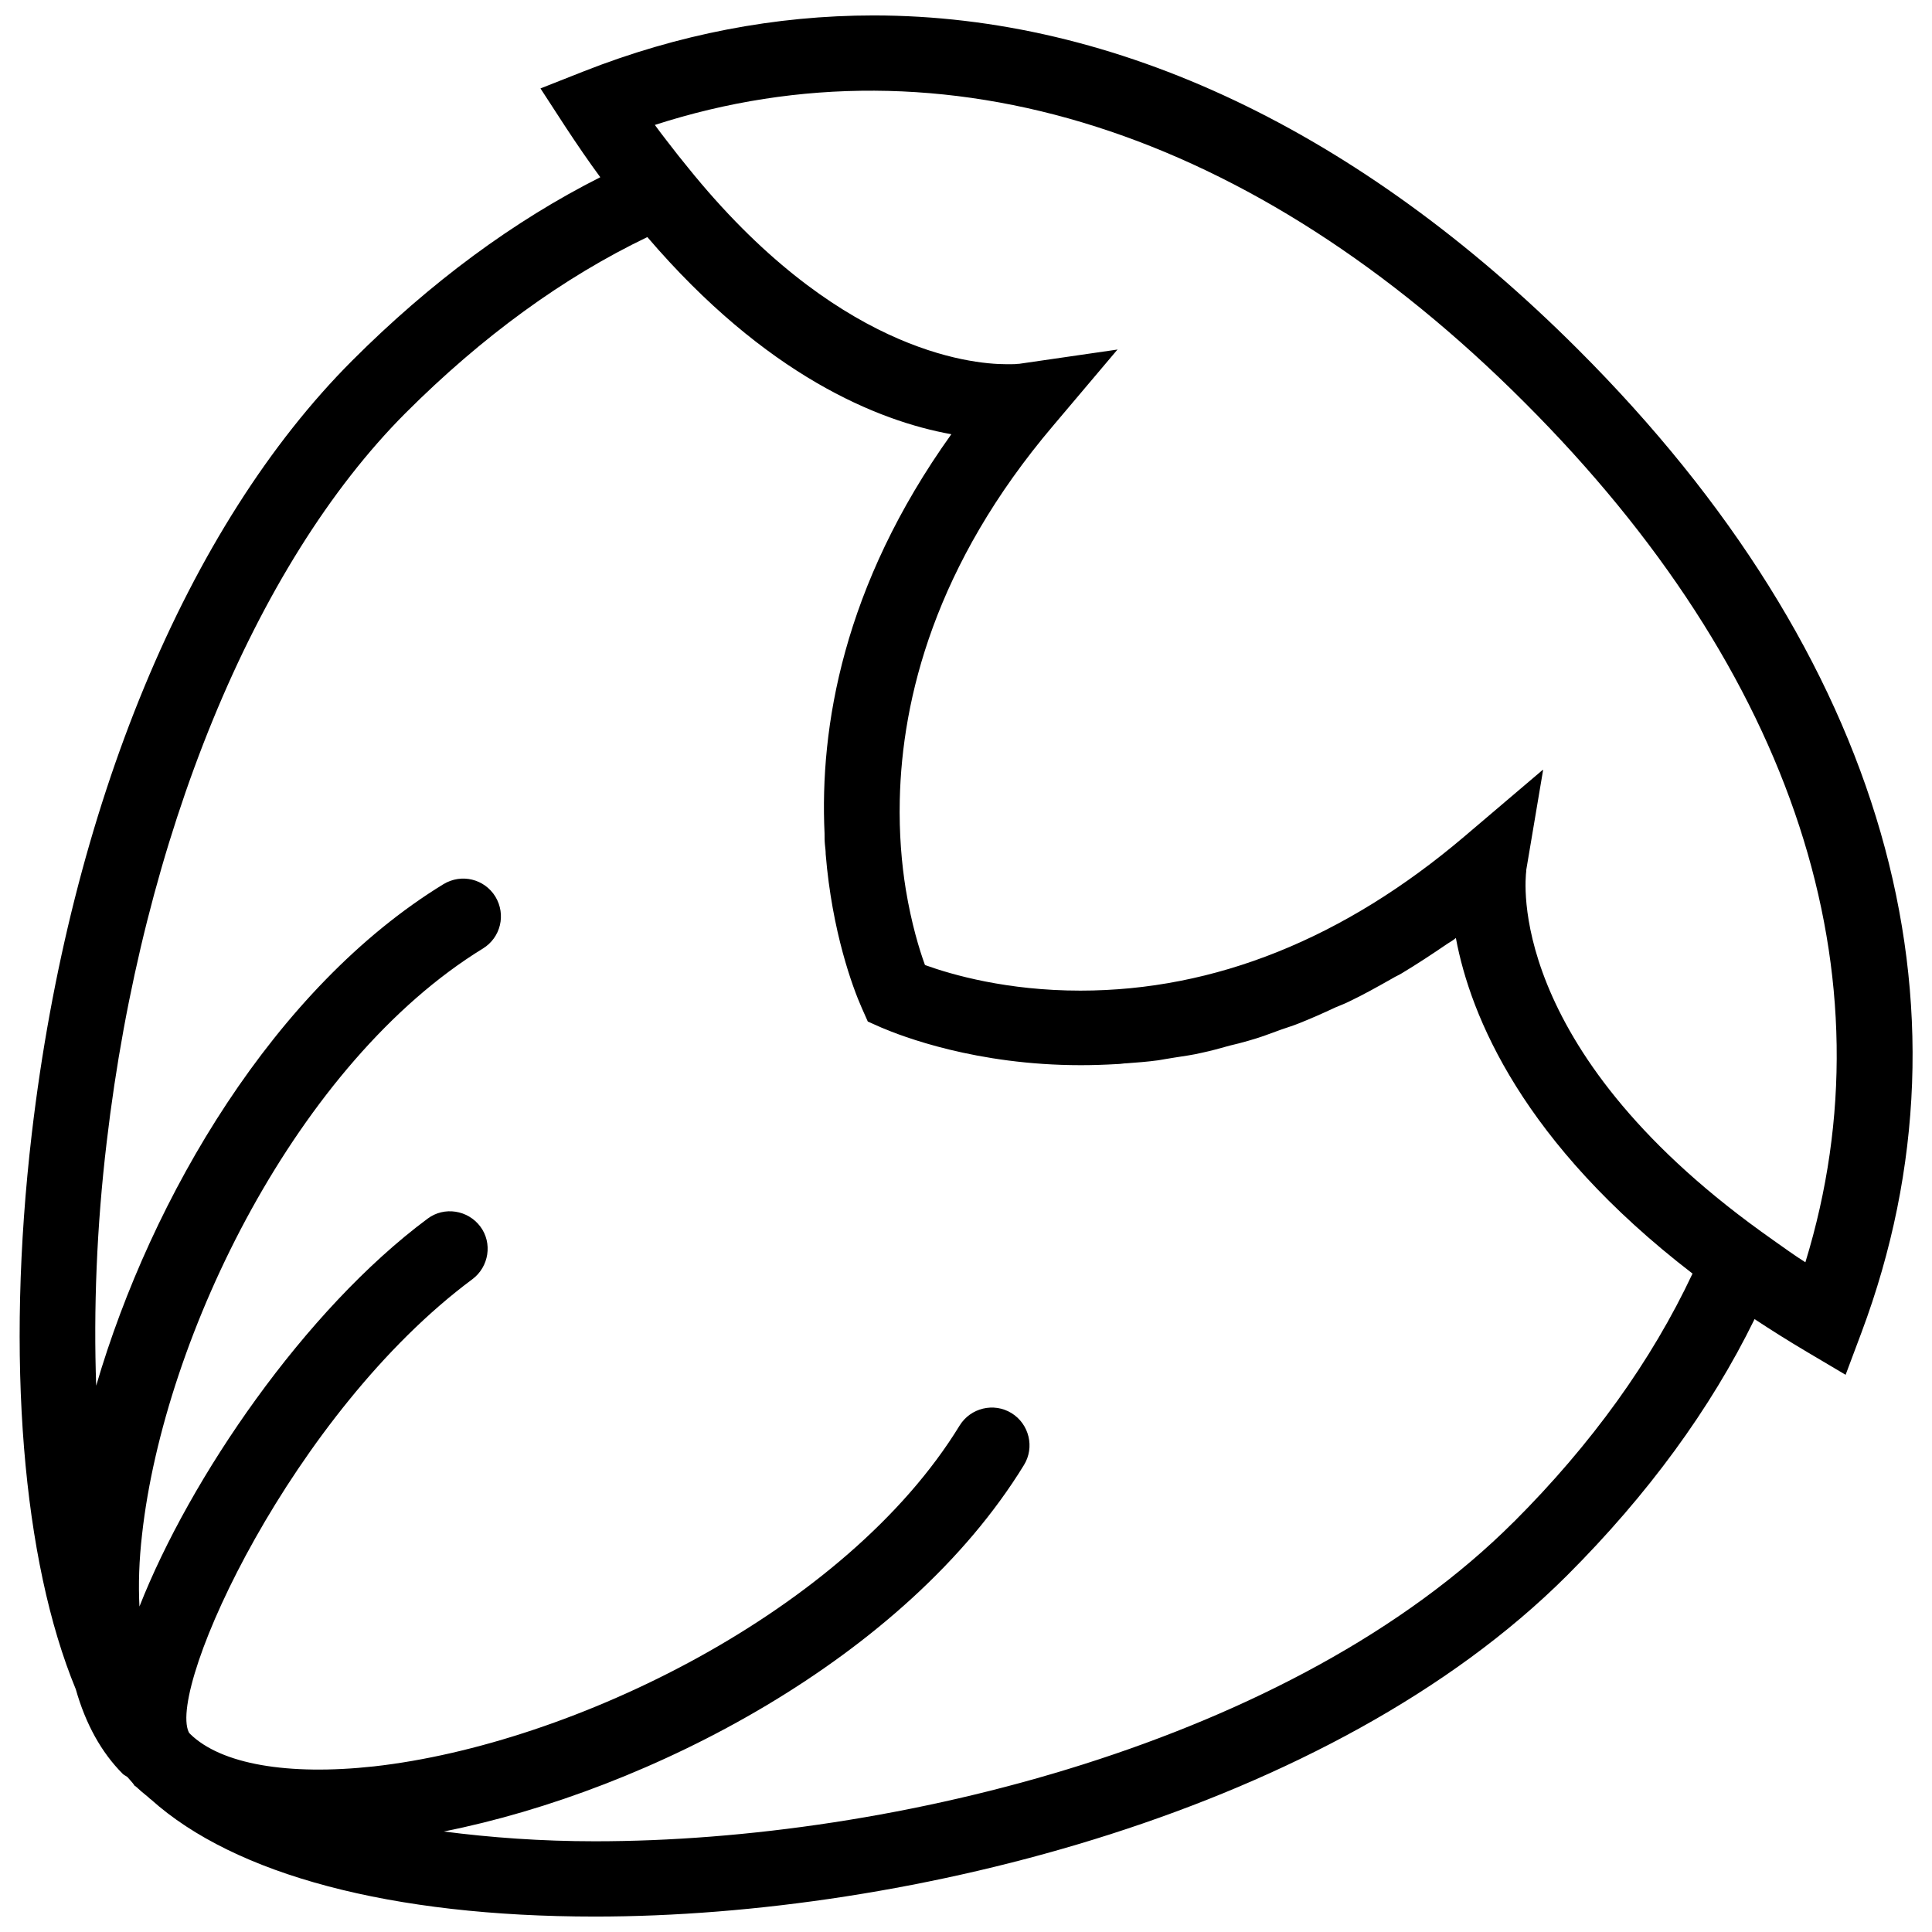 <?xml version="1.0" encoding="UTF-8"?>
<!-- Uploaded to: SVG Repo, www.svgrepo.com, Generator: SVG Repo Mixer Tools -->
<svg width="800px" height="800px" version="1.1" viewBox="144 144 512 512" xmlns="http://www.w3.org/2000/svg">
 <defs>
  <clipPath id="a">
   <path d="m149 148.09h502v503.81h-502z"/>
  </clipPath>
 </defs>
 <g clip-path="url(#a)">
  <path d="m562.22 236.63c-57.93-57.93-122.44-88.539-186.75-88.539-25.922 0-51.848 4.984-76.871 14.855l-11.367 4.488 6.68 10.27c3.09 4.688 6.082 9.074 9.172 13.262-22.934 11.566-44.969 27.816-65.707 48.555-43.871 43.871-74.777 118.45-84.949 204.89-6.981 59.723-2.394 113.27 11.664 147.27 2.594 9.172 6.781 16.75 12.465 22.434 0.301 0.301 0.797 0.5 1.195 0.797 0.5 0.598 0.996 1.098 1.395 1.594 0.102 0.102 0.199 0.301 0.301 0.398 0.102 0.102 0.102 0.199 0.199 0.301 0.102 0.102 0.102 0.102 0.199 0.102 0 0 0 0.102 0.102 0.102 0 0 0.102 0 0.102 0.102 0.102 0.102 0.102 0.102 0.199 0.102 0.102 0.102 0.199 0.301 0.398 0.398 0.797 0.797 1.793 1.496 2.691 2.293 0.199 0.199 0.398 0.398 0.699 0.598 22.234 19.941 63.613 31.008 117.65 31.008 83.152 0 195.12-28.016 257.64-90.434 21.336-21.336 37.988-44.07 49.652-67.898 4.387 2.891 8.973 5.781 13.859 8.676l10.27 6.082 4.188-11.168c32.602-87.051 5.981-179.57-75.078-260.54zm-17.051 310.68c-58.426 58.426-164.41 84.648-243.48 84.648-14.359 0-27.719-0.996-40.082-2.594 54.637-10.867 122.44-46.062 153.75-97.113 2.891-4.688 1.395-10.867-3.289-13.758-4.688-2.891-10.867-1.395-13.758 3.289-30.012 49.055-102.5 84.449-155.24 90.332-22.832 2.492-40.48-0.598-48.656-8.574-0.102-0.102-0.301-0.301-0.398-0.5-5.684-12.164 27.52-84.648 75.176-120.04 4.387-3.289 5.383-9.57 2.094-13.957-3.289-4.387-9.57-5.383-13.957-2.094-32.605 24.227-63.012 68.797-76.375 102.8-0.301-5.883-0.102-12.266 0.699-19.145 5.883-52.742 41.277-125.13 90.332-155.24 4.688-2.891 6.184-8.973 3.289-13.758-2.891-4.688-8.973-6.184-13.758-3.289-44.766 27.418-77.371 82.855-92.027 132.91-0.699-20.141 0.102-42.074 2.793-64.609 9.473-80.762 39.086-152.95 79.164-193.13 20.34-20.34 41.875-35.992 64.109-46.66 31.406 36.691 61.121 48.754 80.562 52.246-28.816 40.281-34.898 77.77-33.602 105.79 0 0.996 0 1.992 0.102 2.992 0.102 0.898 0.199 1.695 0.199 2.492 1.695 20.641 7.18 35.395 9.57 40.781l1.594 3.59 3.59 1.594c5.383 2.293 25.125 9.969 52.844 9.969 3.09 0 6.281-0.102 9.77-0.301 0.797 0 1.594-0.199 2.394-0.199 2.691-0.199 5.484-0.398 8.375-0.797 1.297-0.199 2.793-0.5 4.188-0.699 2.492-0.398 4.887-0.699 7.379-1.297 2.394-0.5 4.887-1.195 7.379-1.895 1.695-0.398 3.289-0.797 4.984-1.297 2.891-0.797 5.781-1.895 8.773-2.992 1.395-0.5 2.793-0.898 4.289-1.496 3.289-1.297 6.68-2.793 10.07-4.387 1.195-0.5 2.293-0.898 3.488-1.496 3.789-1.793 7.676-3.988 11.566-6.184 0.797-0.5 1.594-0.797 2.394-1.297 3.988-2.394 8.074-5.086 12.164-7.875 0.797-0.5 1.496-0.898 2.195-1.496 3.887 20.84 17.746 54.34 62.715 88.938-10.871 23.141-26.723 45.172-47.363 65.812zm77.273-68.797c-2.992-1.895-5.582-3.789-8.277-5.684l-3.488-2.492c-67.898-49.055-62.414-93.621-62.215-95.418v-0.301l4.488-26.621-0.199 0.102-20.641 17.547c-31.906 27.121-66.203 40.879-101.8 40.879-19.441 0-34-4.188-41.18-6.781-1.496-4.09-3.59-10.969-5.086-20.039-1.098-6.781-1.793-14.758-1.594-23.73 0.598-26.82 9.273-62.215 40.68-99.207l16.852-19.941 0.199-0.199-26.121 3.789h-0.301c-0.5 0.102-1.395 0.102-2.992 0.102-9.969 0-45.566-3.789-84.551-52.246l-2.492-3.09c-1.992-2.594-4.09-5.184-6.184-8.074 76.574-24.727 158.53 1.496 230.42 73.484 71.691 71.586 97.812 152.05 74.484 227.92z"/>
 </g>
</svg>